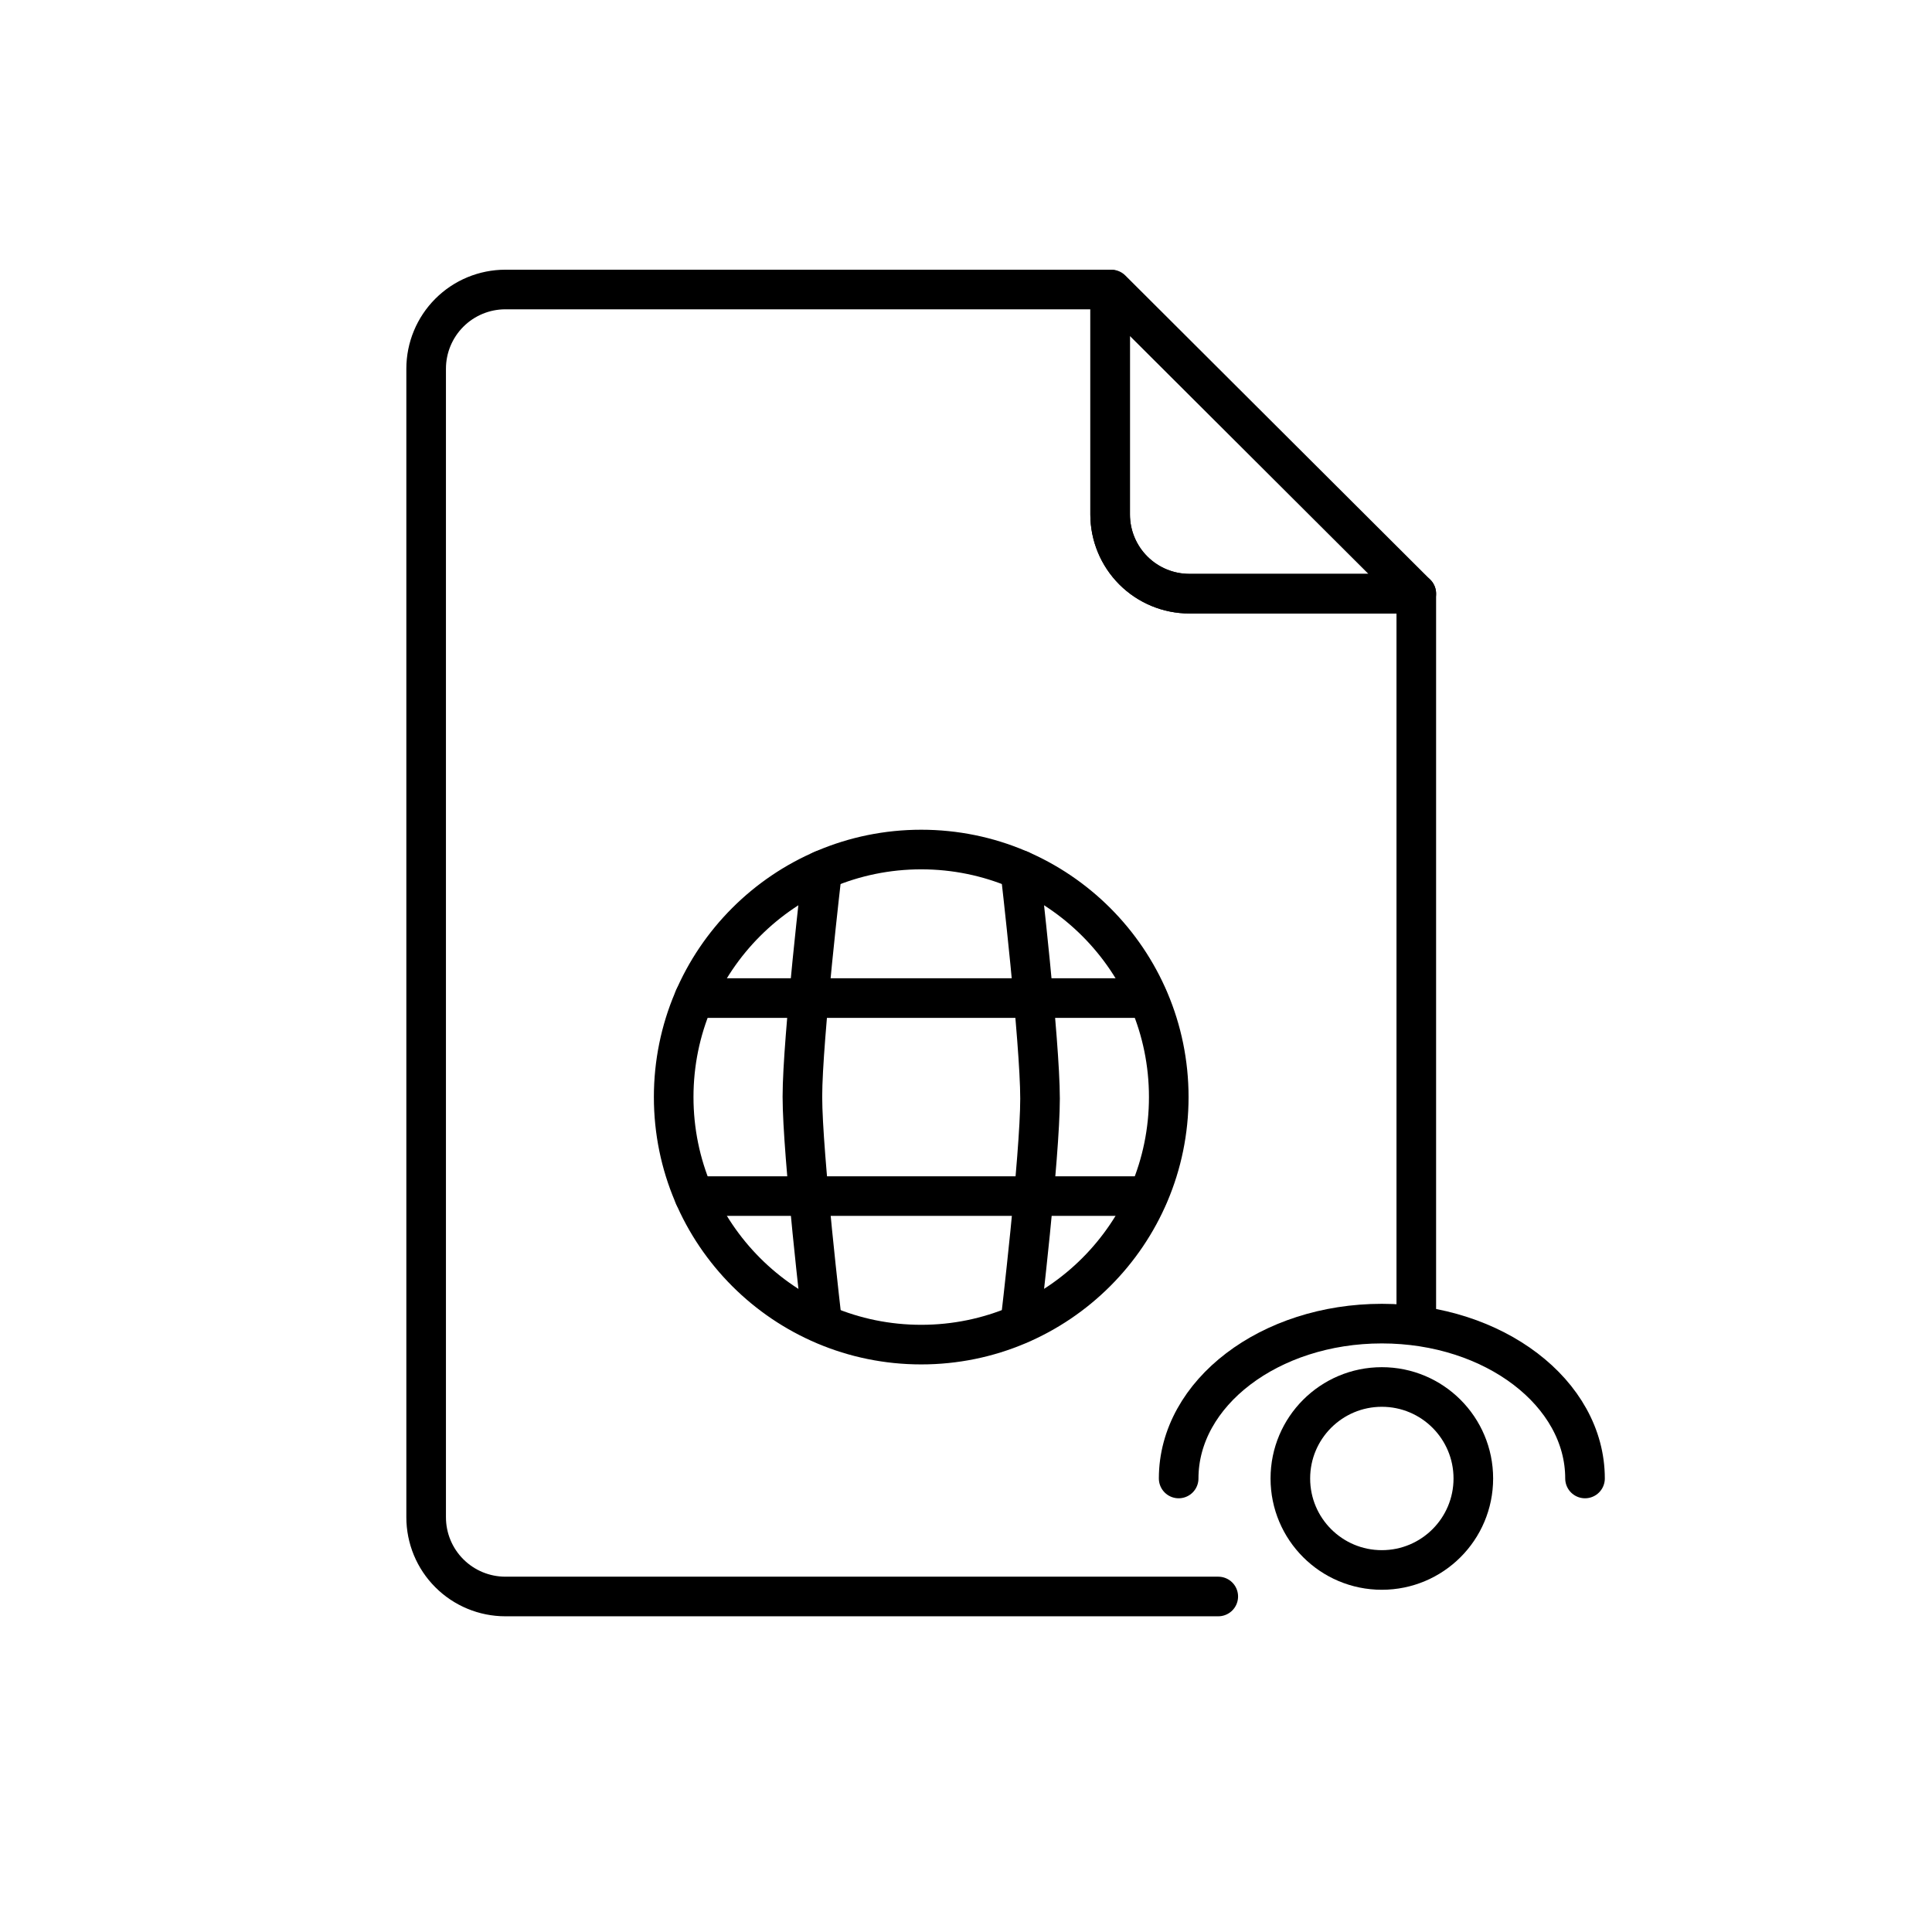 <?xml version="1.0" encoding="UTF-8"?>
<!-- Uploaded to: SVG Repo, www.svgrepo.com, Generator: SVG Repo Mixer Tools -->
<svg width="800px" height="800px" version="1.1" viewBox="144 144 512 512" xmlns="http://www.w3.org/2000/svg">
 <g fill="none" stroke="#000000" stroke-linecap="round" stroke-linejoin="round">
  <path transform="matrix(10.496 0 0 10.496 148.09 148.09)" d="m27.64 6.92v5.68c0 0.53 0.211 1.039 0.586 1.414s0.884 0.586 1.414 0.586h5.73l-7.7-7.68z"/>
  <path transform="matrix(10.496 0 0 10.496 148.09 148.09)" d="m17.14 24.81h11.45"/>
  <path transform="matrix(10.496 0 0 10.496 148.09 148.09)" d="m17.14 29.81h11.45"/>
  <path transform="matrix(10.496 0 0 10.496 148.09 148.09)" d="m29.12 27.31c0 3.451-2.798 6.25-6.25 6.25-3.452 0-6.25-2.798-6.25-6.25 0-3.452 2.798-6.25 6.25-6.25 3.452 0 6.25 2.798 6.25 6.25"/>
  <path transform="matrix(10.496 0 0 10.496 148.09 148.09)" d="m25.37 21.58s0.5 4.32 0.5 5.77-0.5 5.68-0.5 5.68"/>
  <path transform="matrix(10.496 0 0 10.496 148.09 148.09)" d="m20.37 21.58s-0.5 4.27-0.5 5.72c0 1.45 0.5 5.72 0.5 5.72"/>
  <path transform="matrix(10.496 0 0 10.496 148.09 148.09)" d="m35.37 33v-18.4h-5.73c-0.53 0-1.039-0.211-1.414-0.586s-0.586-0.884-0.586-1.414v-5.68h-15.27c-0.53 0-1.039 0.211-1.414 0.586-0.375 0.375-0.586 0.884-0.586 1.414v29-3.72e-4c0 0.531 0.211 1.04 0.586 1.414 0.375 0.375 0.884 0.586 1.414 0.586h18"/>
  <path transform="matrix(10.496 0 0 10.496 148.09 148.09)" d="m29.37 36.94c0-2.16 2.3-3.91 5.13-3.91 2.83 0 5.13 1.75 5.13 3.91"/>
  <path transform="matrix(10.496 0 0 10.496 148.09 148.09)" d="m36.81 36.94c0 1.276-1.034 2.31-2.31 2.31-1.276 0-2.31-1.034-2.31-2.31s1.034-2.31 2.31-2.31c1.276 0 2.31 1.034 2.31 2.31"/>
 </g>
</svg>